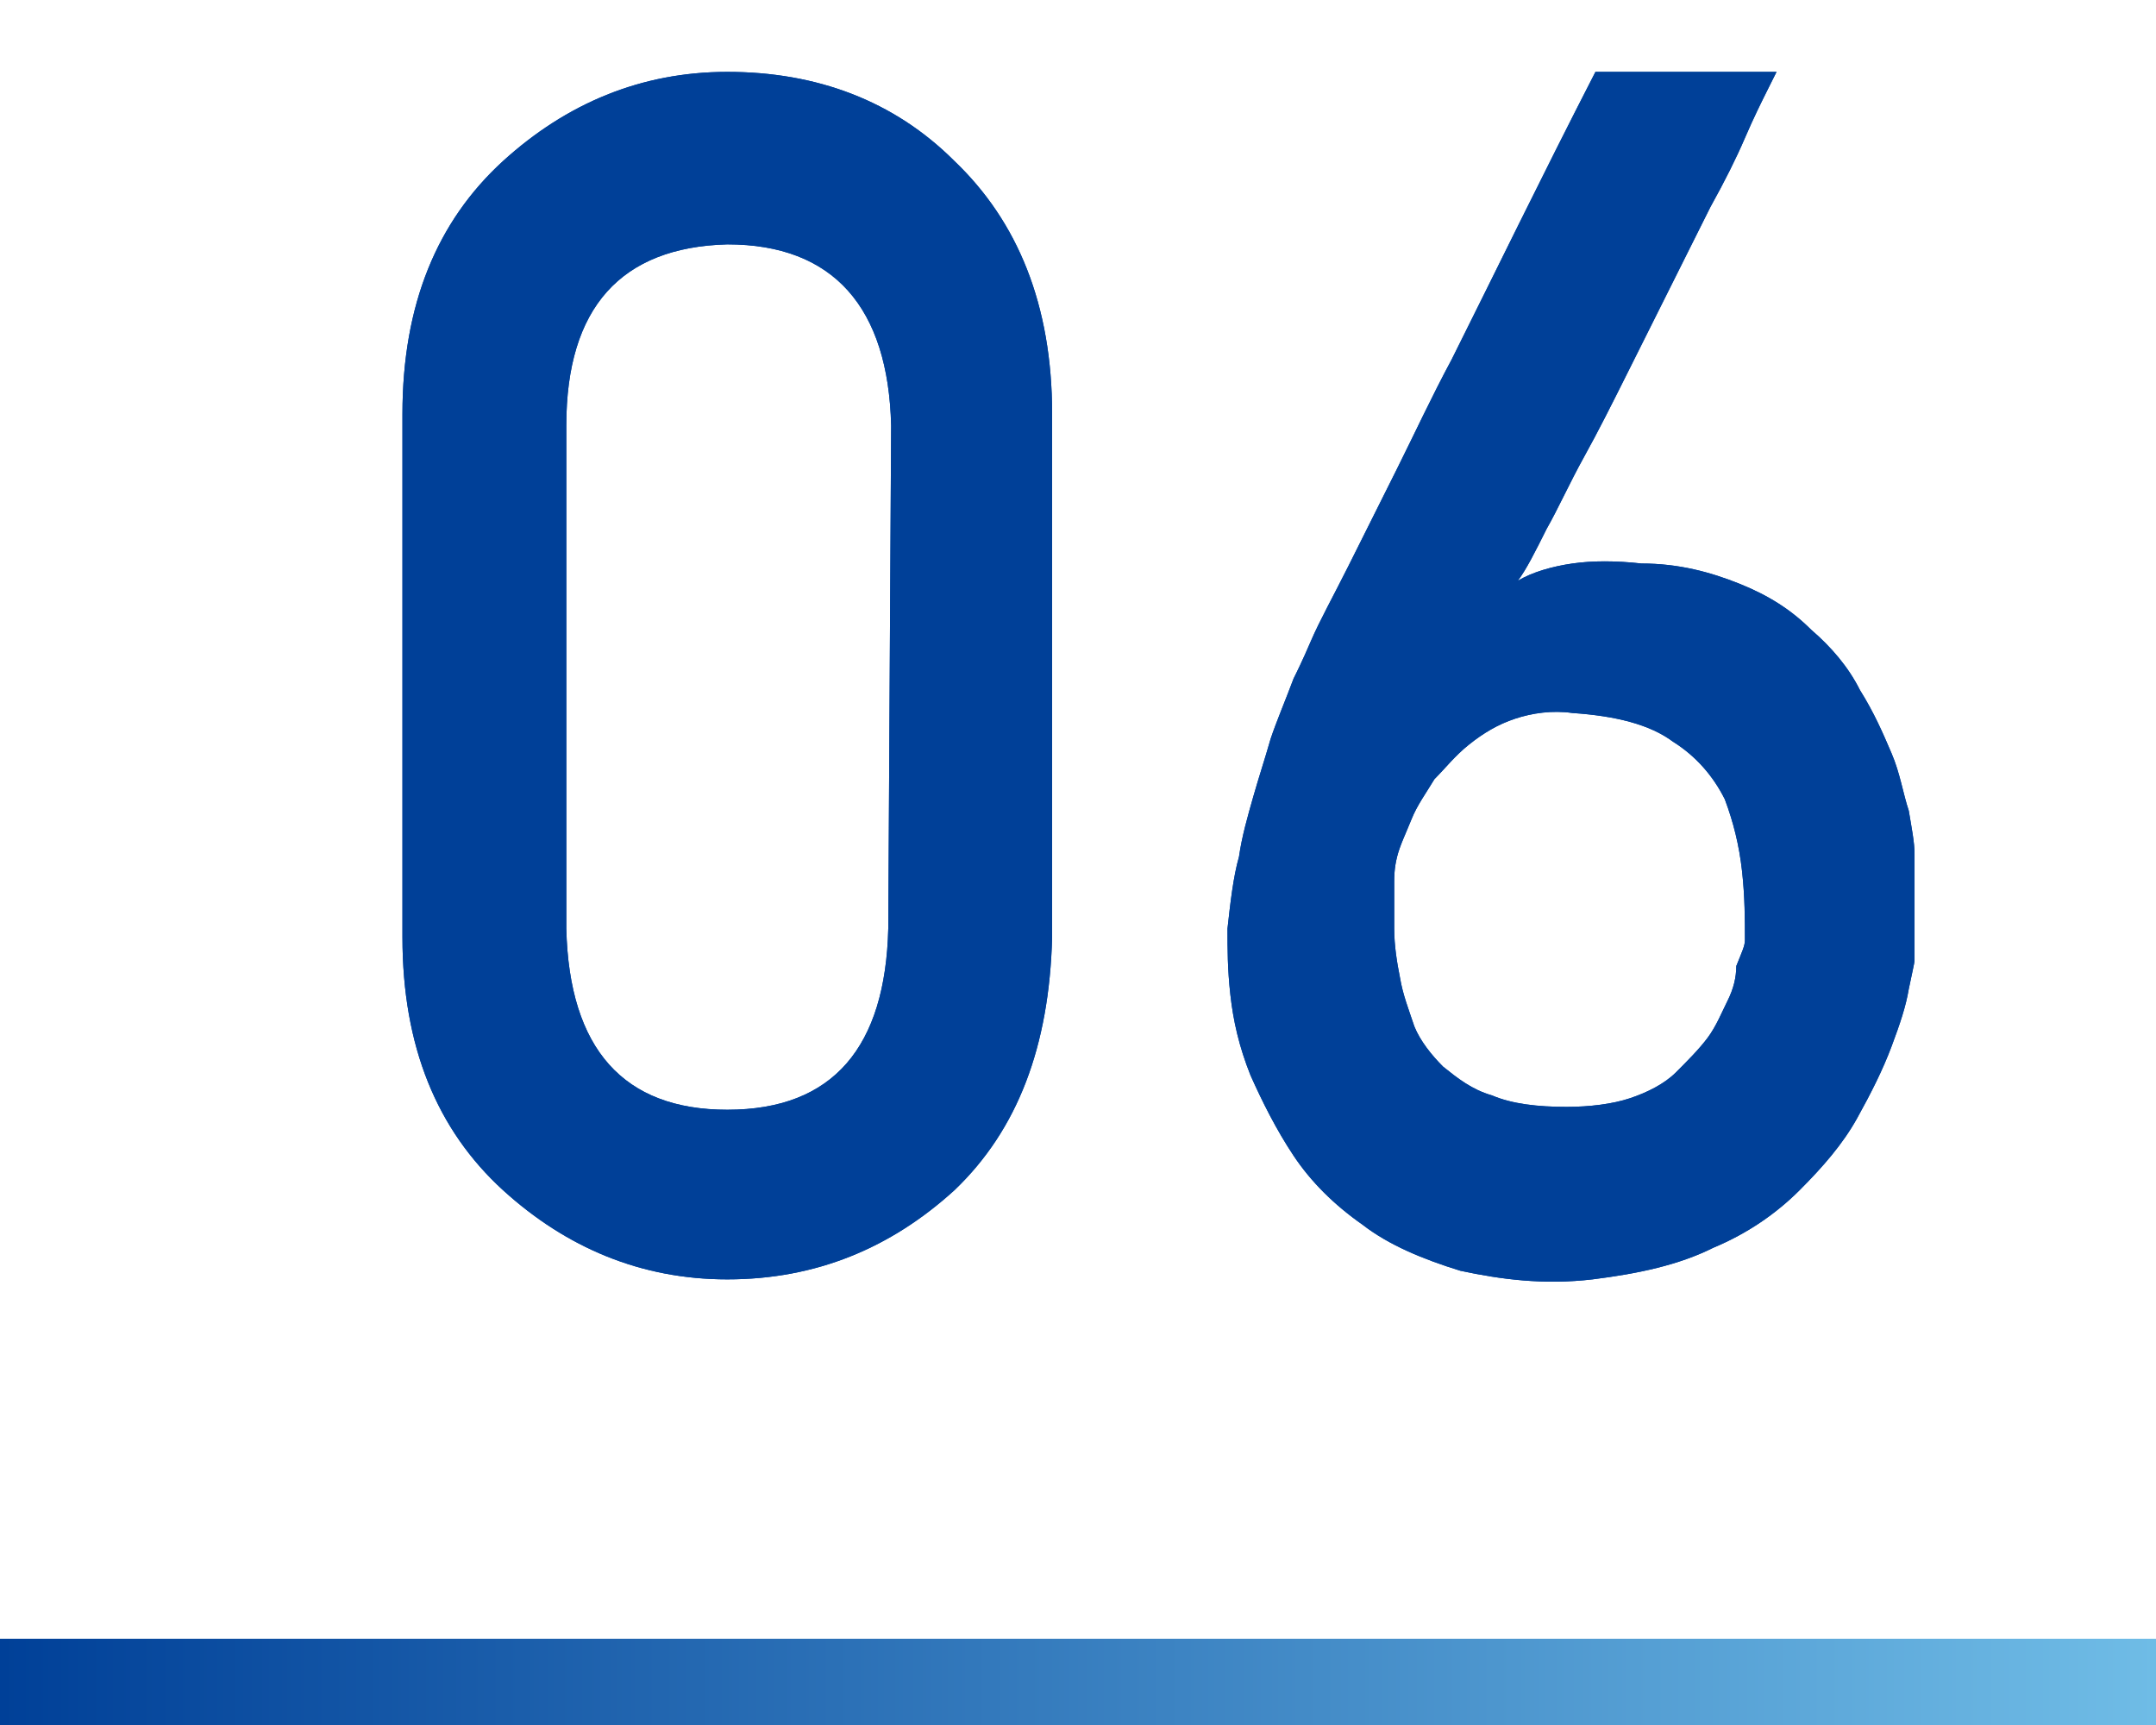 <?xml version="1.0" encoding="utf-8"?>
<!-- Generator: Adobe Illustrator 24.3.0, SVG Export Plug-In . SVG Version: 6.00 Build 0)  -->
<svg version="1.1" id="レイヤー_1" xmlns="http://www.w3.org/2000/svg" xmlns:xlink="http://www.w3.org/1999/xlink" x="0px"
	 y="0px" width="75px" height="60px" viewBox="0 0 75 60" style="enable-background:new 0 0 75 60;" xml:space="preserve">
<style type="text/css">
	.st0{fill:url(#SVGID_1_);}
	.st1{fill:#004098;}
</style>
<g>
	<linearGradient id="SVGID_1_" gradientUnits="userSpaceOnUse" x1="0" y1="58.484" x2="75" y2="58.484">
		<stop  offset="0" style="stop-color:#004098"/>
		<stop  offset="1" style="stop-color:#6FBCE6"/>
	</linearGradient>
	<rect y="57" class="st0" width="75" height="3"/>
</g>
<g>
	<g>
		<path class="st1" d="M14,14.4c0-3.8,1.2-6.7,3.5-8.8c2.2-2,4.8-3.1,7.8-3.1c3.1,0,5.8,1,7.9,3.1c2.2,2.1,3.4,5,3.4,8.8l0,18.2
			c-0.1,3.8-1.2,6.7-3.4,8.8c-2.2,2-4.8,3.1-7.9,3.1c-3,0-5.6-1.1-7.8-3.1c-2.3-2.1-3.5-5-3.5-8.8L14,14.4z M31,14.8
			c-0.1-4.1-2-6.3-5.7-6.3c-3.7,0.1-5.6,2.2-5.6,6.3l0,17.5c0.1,4.2,2,6.3,5.6,6.3c3.7,0,5.5-2.2,5.6-6.3L31,14.8z"/>
		<path class="st1" d="M61.8,2.5c0,0-0.1,0.2-0.3,0.6c-0.2,0.4-0.5,1-0.8,1.7c-0.3,0.7-0.7,1.5-1.2,2.4C59.1,8,58.6,9,58.1,10
			s-1,2-1.5,3c-0.5,1-1,2-1.5,2.9c-0.5,0.9-0.9,1.8-1.3,2.5c-0.4,0.8-0.7,1.4-1,1.8c0.5-0.3,1.2-0.5,1.9-0.6c0.7-0.1,1.5-0.1,2.4,0
			c1.3,0,2.4,0.3,3.4,0.7c1,0.4,1.8,0.9,2.5,1.6c0.7,0.6,1.3,1.3,1.7,2.1c0.5,0.8,0.8,1.5,1.1,2.2c0.3,0.7,0.4,1.4,0.6,2
			c0.1,0.6,0.2,1.1,0.2,1.5c0,0.1,0,0.3,0,0.6s0,0.6,0,1c0,0.4,0,0.7,0,1.1c0,0.4,0,0.7,0,1c0,0.1-0.1,0.5-0.2,1
			c-0.1,0.6-0.3,1.2-0.6,2c-0.3,0.8-0.7,1.6-1.2,2.5c-0.5,0.9-1.2,1.7-2,2.5c-0.8,0.8-1.8,1.5-3,2c-1.2,0.6-2.6,0.9-4.2,1.1
			c-1.7,0.2-3.2,0-4.6-0.3c-1.3-0.4-2.5-0.9-3.4-1.6c-1-0.7-1.8-1.5-2.4-2.4c-0.6-0.9-1.1-1.9-1.5-2.8c-0.4-1-0.6-1.9-0.7-2.8
			c-0.1-0.9-0.1-1.6-0.1-2.3c0.1-0.9,0.2-1.8,0.4-2.5c0.1-0.7,0.3-1.4,0.5-2.1c0.2-0.7,0.4-1.3,0.6-2c0.2-0.6,0.5-1.3,0.8-2.1
			c0.1-0.2,0.3-0.6,0.6-1.3c0.3-0.7,0.8-1.6,1.3-2.6c0.5-1,1.1-2.2,1.7-3.4c0.6-1.2,1.2-2.5,1.9-3.8c1.5-3,3.1-6.3,5-10L61.8,2.5z
			 M60.7,32.7c0-0.7,0-1.5-0.1-2.4c-0.1-0.9-0.3-1.7-0.6-2.5c-0.4-0.8-1-1.5-1.8-2c-0.8-0.6-2-0.9-3.5-1c-0.7-0.1-1.4,0-2,0.2
			c-0.6,0.2-1.1,0.5-1.6,0.9c-0.5,0.4-0.8,0.8-1.2,1.2c-0.3,0.5-0.6,0.9-0.8,1.4c-0.2,0.5-0.4,0.9-0.5,1.3c-0.1,0.4-0.1,0.7-0.1,0.9
			c0,0.5,0,1,0,1.6c0,0.6,0.1,1.2,0.2,1.7c0.1,0.6,0.3,1.1,0.5,1.7c0.2,0.5,0.6,1,1,1.4c0.5,0.4,1,0.8,1.7,1
			c0.7,0.3,1.6,0.4,2.6,0.4c0.8,0,1.6-0.1,2.2-0.3c0.6-0.2,1.2-0.5,1.6-0.9c0.4-0.4,0.8-0.8,1.1-1.2s0.5-0.9,0.7-1.3
			s0.3-0.8,0.3-1.2C60.6,33.1,60.7,32.9,60.7,32.7z"/>
	</g>
	<g>
		<path class="st1" d="M14,14.4c0-3.8,1.2-6.7,3.5-8.8c2.2-2,4.8-3.1,7.8-3.1c3.1,0,5.8,1,7.9,3.1c2.2,2.1,3.4,5,3.4,8.8l0,18.2
			c-0.1,3.8-1.2,6.7-3.4,8.8c-2.2,2-4.8,3.1-7.9,3.1c-3,0-5.6-1.1-7.8-3.1c-2.3-2.1-3.5-5-3.5-8.8L14,14.4z M31,14.8
			c-0.1-4.1-2-6.3-5.7-6.3c-3.7,0.1-5.6,2.2-5.6,6.3l0,17.5c0.1,4.2,2,6.3,5.6,6.3c3.7,0,5.5-2.2,5.6-6.3L31,14.8z"/>
		<path class="st1" d="M61.8,2.5c0,0-0.1,0.2-0.3,0.6c-0.2,0.4-0.5,1-0.8,1.7c-0.3,0.7-0.7,1.5-1.2,2.4C59.1,8,58.6,9,58.1,10
			s-1,2-1.5,3c-0.5,1-1,2-1.5,2.9c-0.5,0.9-0.9,1.8-1.3,2.5c-0.4,0.8-0.7,1.4-1,1.8c0.5-0.3,1.2-0.5,1.9-0.6c0.7-0.1,1.5-0.1,2.4,0
			c1.3,0,2.4,0.3,3.4,0.7c1,0.4,1.8,0.9,2.5,1.6c0.7,0.6,1.3,1.3,1.7,2.1c0.5,0.8,0.8,1.5,1.1,2.2c0.3,0.7,0.4,1.4,0.6,2
			c0.1,0.6,0.2,1.1,0.2,1.5c0,0.1,0,0.3,0,0.6s0,0.6,0,1c0,0.4,0,0.7,0,1.1c0,0.4,0,0.7,0,1c0,0.1-0.1,0.5-0.2,1
			c-0.1,0.6-0.3,1.2-0.6,2c-0.3,0.8-0.7,1.6-1.2,2.5c-0.5,0.9-1.2,1.7-2,2.5c-0.8,0.8-1.8,1.5-3,2c-1.2,0.6-2.6,0.9-4.2,1.1
			c-1.7,0.2-3.2,0-4.6-0.3c-1.3-0.4-2.5-0.9-3.4-1.6c-1-0.7-1.8-1.5-2.4-2.4c-0.6-0.9-1.1-1.9-1.5-2.8c-0.4-1-0.6-1.9-0.7-2.8
			c-0.1-0.9-0.1-1.6-0.1-2.3c0.1-0.9,0.2-1.8,0.4-2.5c0.1-0.7,0.3-1.4,0.5-2.1c0.2-0.7,0.4-1.3,0.6-2c0.2-0.6,0.5-1.3,0.8-2.1
			c0.1-0.2,0.3-0.6,0.6-1.3c0.3-0.7,0.8-1.6,1.3-2.6c0.5-1,1.1-2.2,1.7-3.4c0.6-1.2,1.2-2.5,1.9-3.8c1.5-3,3.1-6.3,5-10L61.8,2.5z
			 M60.7,32.7c0-0.7,0-1.5-0.1-2.4c-0.1-0.9-0.3-1.7-0.6-2.5c-0.4-0.8-1-1.5-1.8-2c-0.8-0.6-2-0.9-3.5-1c-0.7-0.1-1.4,0-2,0.2
			c-0.6,0.2-1.1,0.5-1.6,0.9c-0.5,0.4-0.8,0.8-1.2,1.2c-0.3,0.5-0.6,0.9-0.8,1.4c-0.2,0.5-0.4,0.9-0.5,1.3c-0.1,0.4-0.1,0.7-0.1,0.9
			c0,0.5,0,1,0,1.6c0,0.6,0.1,1.2,0.2,1.7c0.1,0.6,0.3,1.1,0.5,1.7c0.2,0.5,0.6,1,1,1.4c0.5,0.4,1,0.8,1.7,1
			c0.7,0.3,1.6,0.4,2.6,0.4c0.8,0,1.6-0.1,2.2-0.3c0.6-0.2,1.2-0.5,1.6-0.9c0.4-0.4,0.8-0.8,1.1-1.2s0.5-0.9,0.7-1.3
			s0.3-0.8,0.3-1.2C60.6,33.1,60.7,32.9,60.7,32.7z"/>
	</g>
</g>
</svg>
